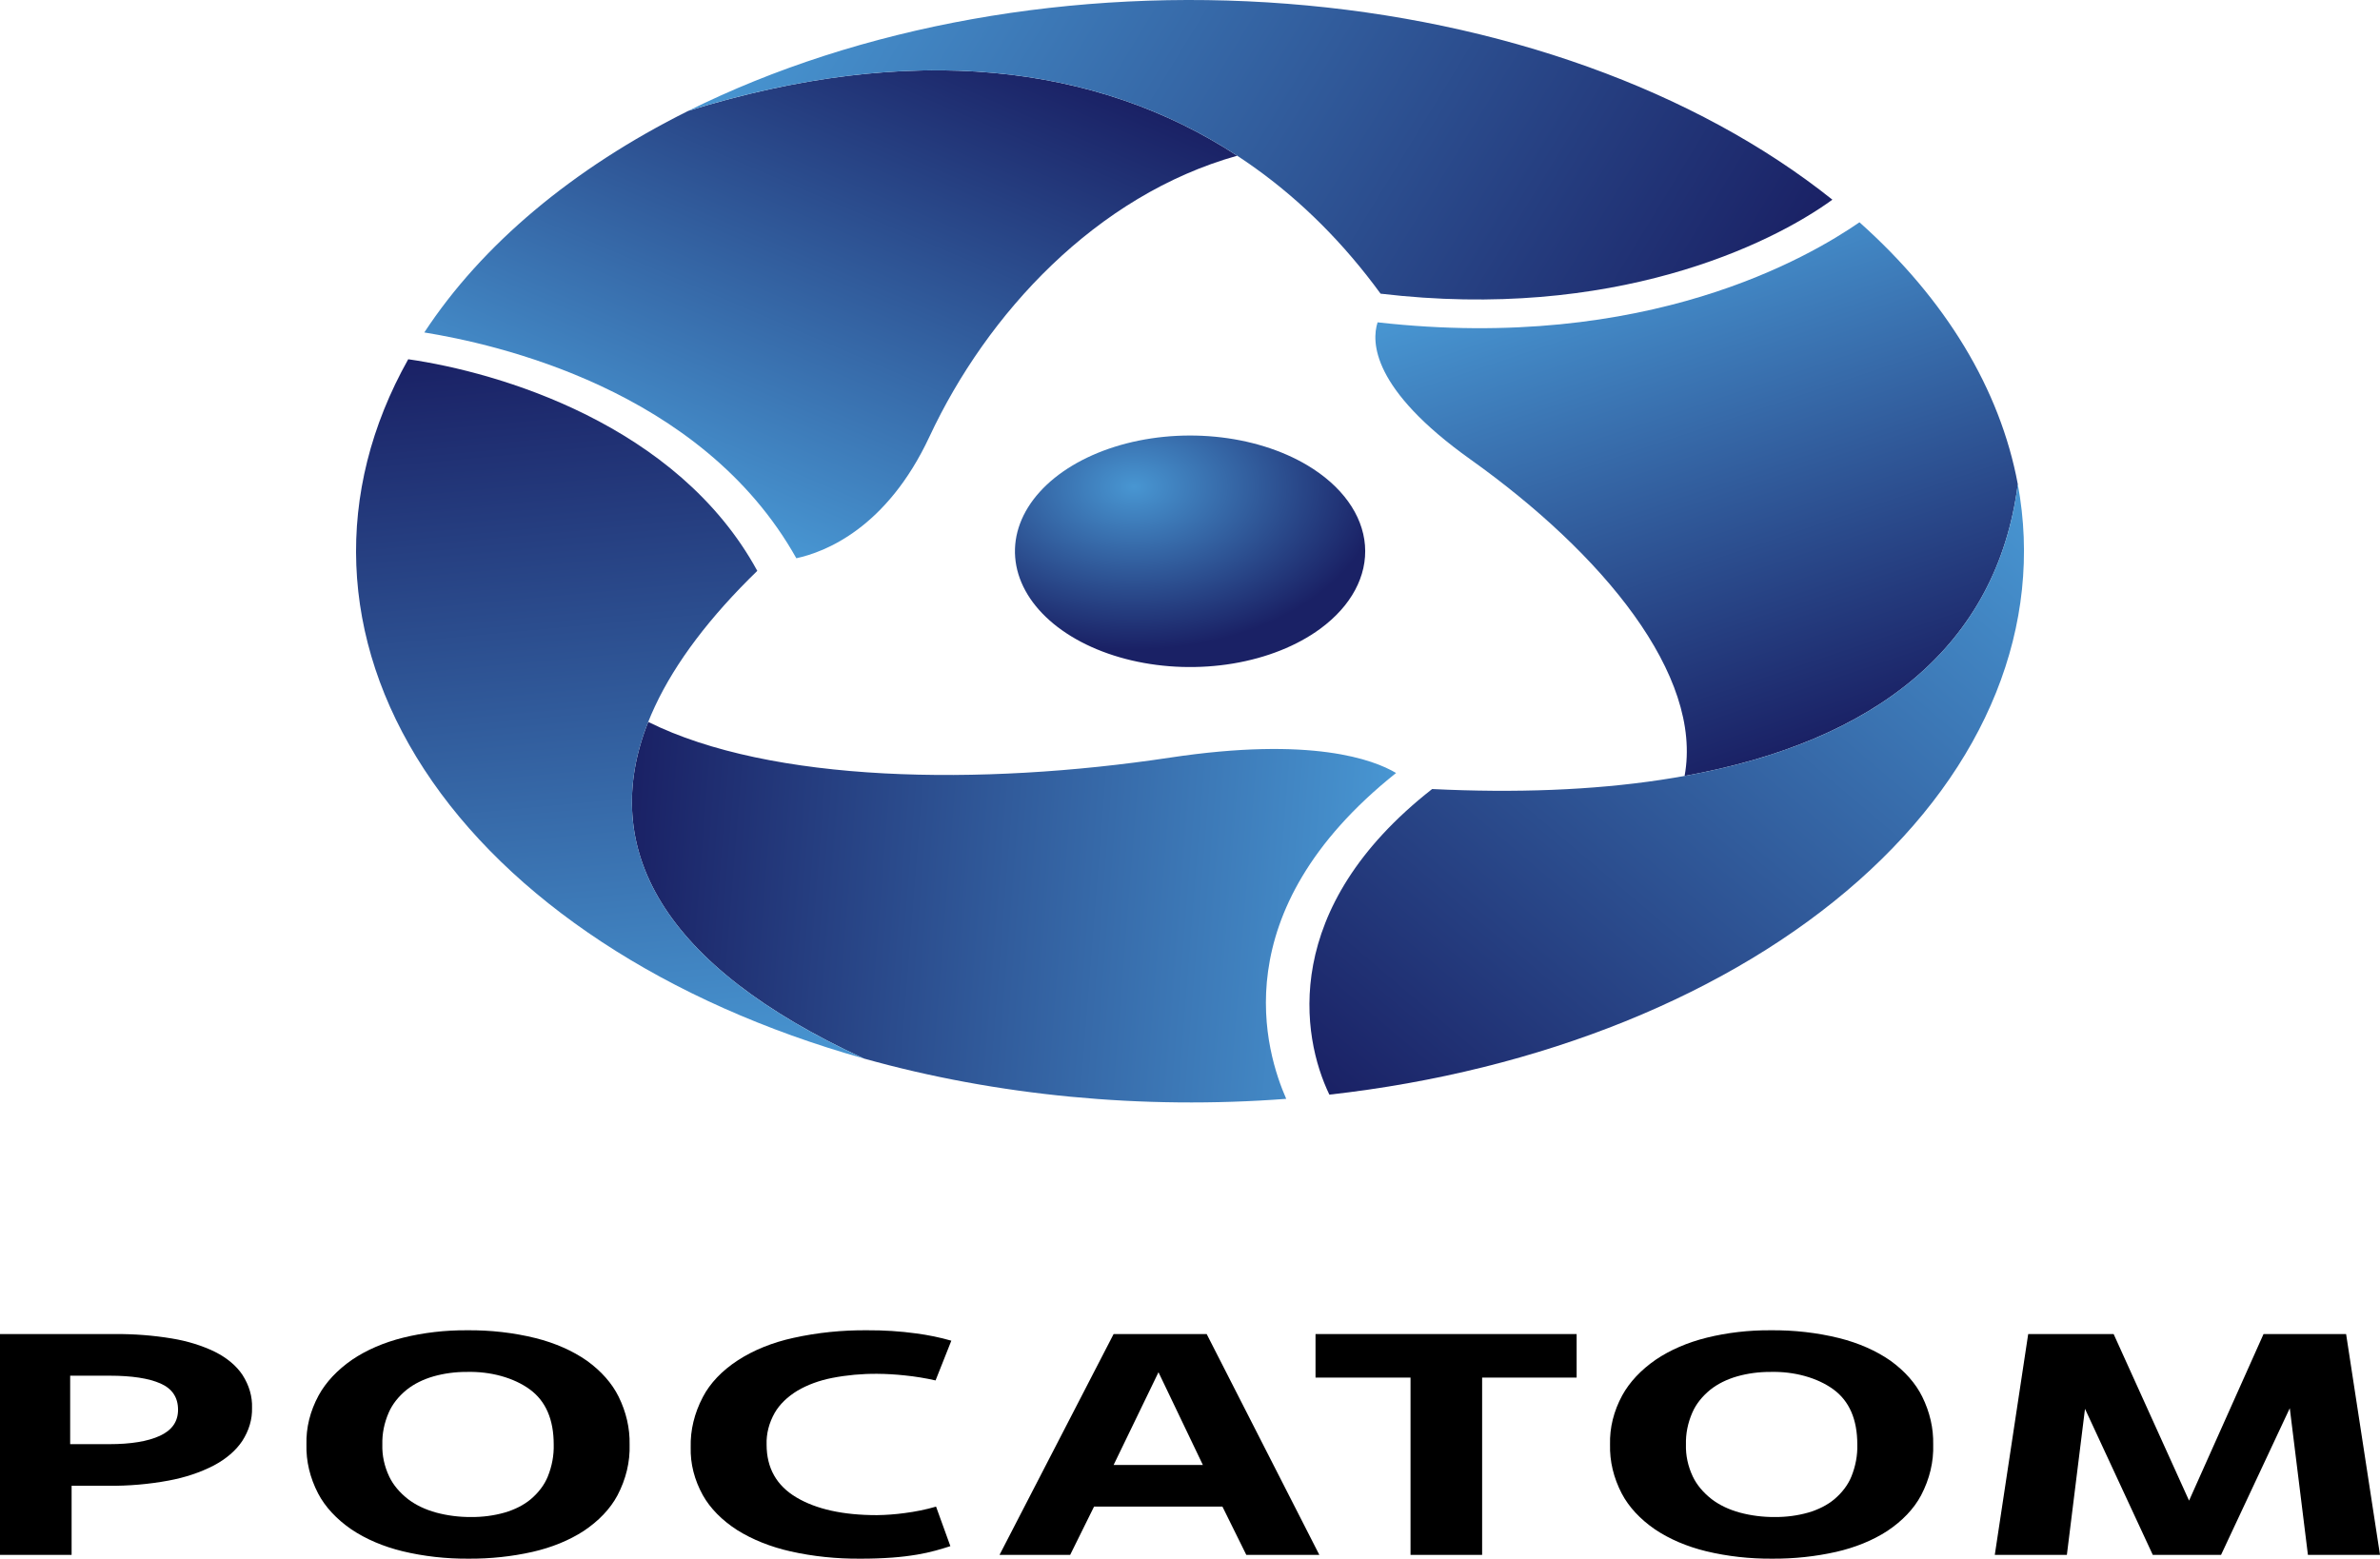 <svg width="2499" height="1637" viewBox="0 0 2499 1637" fill="none" xmlns="http://www.w3.org/2000/svg"><g clip-path="url(#clip0_1535_4113)"><path d="M1372.71 488.662C1345.68 472.57 1312.05 462.136 1276.06 458.679C1240.06 455.221 1203.33 458.896 1170.49 469.239C1137.66 479.581 1110.2 496.126 1091.59 516.783C1072.98 537.44 1064.05 561.281 1065.94 585.291C1067.82 609.302 1080.43 632.404 1102.18 651.677C1123.92 670.95 1153.82 685.529 1188.1 693.57C1222.37 701.611 1259.49 702.754 1294.75 696.854C1330 690.953 1361.82 678.275 1386.18 660.421C1418.83 636.455 1435.74 604.904 1433.22 572.698C1430.69 540.492 1408.93 510.267 1372.71 488.662Z" fill="url(#paint0_radial_1535_4113)"/><path d="M722.741 116.421C601.466 176.858 505.956 257.041 445.527 349.149C518.302 361.007 736.191 407.881 836.157 586.3C866.225 579.823 931.039 554.853 976.009 458.447C1036.31 329.375 1150.71 205.23 1299.06 163.544C1151.12 66.794 956.208 44.012 722.741 116.421Z" fill="url(#paint1_linear_1535_4113)"/><path d="M1923.96 209.75L1924.01 209.716C1780.35 95.021 1575.37 21.329 1351.65 3.954C1127.93 -13.42 902.69 26.86 722.736 116.424C1046.85 15.898 1296.65 98.826 1449.61 308.433C1693.27 337.322 1858.75 257.177 1923.96 209.75Z" fill="url(#paint2_linear_1535_4113)"/><path d="M907.061 1111.71C1046.86 1150.92 1199.66 1165.51 1350.53 1154.06C1329.68 1106.46 1282.14 958.278 1465.88 811.835C1442.37 797.859 1377.25 773.235 1228.47 795.693C1029.24 825.703 809.415 822.282 680.632 758.189C627.861 891.262 695.474 1014.25 907.061 1111.71Z" fill="url(#paint3_linear_1535_4113)"/><path d="M428.706 377.307L428.642 377.301C350.219 516.896 356.175 671.098 445.271 807.867C534.367 944.635 699.752 1053.45 907.064 1111.71C613.323 976.408 597.058 791.929 795.155 599.546C711.168 445.599 523.439 390.93 428.706 377.307Z" fill="url(#paint4_linear_1535_4113)"/><path d="M2118.7 508.536C2100.17 408.887 2042.89 314.114 1952.44 233.46C1900.52 269.196 1730.17 370.507 1446.47 338.531C1439.92 358.984 1440.22 408.577 1544.02 482.527C1682.95 581.588 1788.38 709.155 1768.82 814.932C1969.52 778.61 2096.82 678.407 2118.7 508.536Z" fill="url(#paint5_linear_1535_4113)"/><path d="M1395.83 1149.61L1395.86 1149.65C1617.94 1124.74 1816.98 1044.22 1951.59 924.825C2086.21 805.43 2146.06 656.34 2118.7 508.533C2088.33 744.36 1854.8 845.911 1503.74 828.687C1344.06 953.745 1366.31 1088.56 1395.83 1149.61Z" fill="url(#paint6_linear_1535_4113)"/><path d="M75.184 1633.02H0V1401.1H120.789C140.89 1400.94 160.937 1402.5 180.435 1405.74C196.809 1408.41 212.223 1413.2 225.792 1419.82C238.346 1426.14 248.263 1434.46 254.607 1444.01C261.627 1454.95 265.046 1466.75 264.639 1478.63C264.965 1490.57 261.462 1502.43 254.361 1513.42C247.68 1523.44 237.452 1532.24 224.54 1539.09C210.411 1546.42 194.229 1551.82 176.927 1555C156.38 1558.81 135.114 1560.65 113.777 1560.46H75.184V1633.02ZM73.677 1516.73H114.779C137.495 1516.73 155.205 1513.8 167.907 1507.95C180.6 1502.1 186.947 1492.99 186.95 1480.62C186.95 1467.58 180.767 1458.36 168.401 1452.95C156.041 1447.54 138.332 1444.84 115.275 1444.83H73.677V1516.73Z" fill="black"/><path d="M492.177 1637C468.517 1637.19 444.999 1634.56 422.76 1629.21C402.444 1624.27 384.042 1616.4 368.88 1606.19C353.306 1595.46 341.423 1582.63 334.045 1568.58C325.45 1552.01 321.297 1534.58 321.771 1517.06C321.286 1499.52 325.616 1482.06 334.552 1465.54C342.235 1451.52 354.269 1438.71 369.882 1427.94C384.918 1417.78 403.14 1409.92 423.266 1404.91C444.655 1399.62 467.335 1396.98 490.171 1397.12C514.886 1396.85 539.457 1399.66 562.596 1405.41C582.934 1410.54 601.263 1418.64 616.222 1429.09C631.289 1439.96 642.656 1452.84 649.558 1466.86C657.541 1483.07 661.433 1500.03 661.078 1517.06C661.66 1535.26 657.334 1553.38 648.302 1570.57C640.793 1584.64 628.638 1597.43 612.719 1608.01C597.518 1617.84 579.199 1625.31 559.09 1629.88C537.553 1634.73 514.929 1637.14 492.177 1637ZM494.683 1593.26C506.739 1593.35 518.69 1591.77 529.768 1588.62C540.554 1585.48 550.017 1580.65 557.335 1574.54C565.582 1567.5 571.631 1559.45 575.129 1550.86C579.596 1539.84 581.705 1528.47 581.394 1517.06C581.394 1490.78 573.041 1471.5 556.334 1459.24C548.01 1453.17 537.772 1448.37 526.34 1445.2C514.909 1442.02 502.562 1440.54 490.171 1440.86C478.2 1440.81 466.342 1442.38 455.336 1445.5C444.352 1448.65 434.651 1453.48 427.023 1459.58C418.407 1466.62 412.015 1474.73 408.227 1483.43C403.441 1494.36 401.159 1505.69 401.458 1517.06C401.104 1528.51 403.557 1539.93 408.724 1550.86C412.882 1559.54 419.611 1567.59 428.519 1574.54C436.578 1580.7 446.705 1585.52 458.09 1588.62C469.706 1591.75 482.142 1593.33 494.683 1593.26Z" fill="black"/><path d="M997.887 1623.84C993.199 1625.38 988.104 1626.91 982.603 1628.44C976.245 1630.17 969.712 1631.6 963.053 1632.72C954.488 1634.16 945.782 1635.21 936.998 1635.85C925.761 1636.66 914.462 1637.05 903.158 1637C878.373 1637.21 853.715 1634.63 830.234 1629.38C809.306 1624.68 790.16 1617.05 774.102 1607.01C758.113 1596.73 745.787 1584.23 738.019 1570.4C729.091 1554.28 724.756 1537.21 725.233 1520.04C724.761 1502.07 729.089 1484.18 738.019 1467.2C745.569 1452.69 758.094 1439.53 774.613 1428.76C791.133 1417.98 811.2 1409.87 833.245 1405.08C858.196 1399.56 884.379 1396.87 910.687 1397.12C927.941 1397.01 945.164 1398.12 962.059 1400.44C974.71 1402.11 987.058 1404.66 998.896 1408.06L982.347 1449.8C971.751 1447.39 960.848 1445.62 949.771 1444.5C940.322 1443.49 930.773 1442.93 921.201 1442.85C905.18 1442.72 889.22 1444.17 873.848 1447.16C860.294 1449.8 847.794 1454.39 837.252 1460.61C826.707 1467.04 818.557 1474.99 813.441 1483.85C807.431 1494.52 804.544 1505.85 804.932 1517.23C804.932 1541.8 815.374 1560.29 836.259 1572.68C857.127 1585.08 885.275 1591.28 920.701 1591.28C930.471 1591.16 940.203 1590.43 949.771 1589.12C961.15 1587.69 972.249 1585.41 982.859 1582.33L997.887 1623.84Z" fill="black"/><path d="M1283.56 1582.33H1148.74L1123.68 1633.02H1049.5L1169.29 1401.1H1267.02L1385.31 1633.02H1308.62L1283.56 1582.33ZM1169.29 1538.6H1263.02L1216.41 1441.19L1169.29 1538.6Z" fill="black"/><path d="M1556.23 1633.02H1481.05V1446.82H1381.3V1401.1H1655.47V1446.82H1556.23V1633.02Z" fill="black"/><path d="M1860.96 1637C1837.3 1637.19 1813.78 1634.56 1791.54 1629.21C1771.22 1624.27 1752.83 1616.4 1737.67 1606.19C1722.09 1595.46 1710.21 1582.63 1702.83 1568.58C1694.23 1552.01 1690.07 1534.58 1690.54 1517.06C1690.06 1499.52 1694.39 1482.06 1703.33 1465.54C1711.02 1451.52 1723.05 1438.71 1738.66 1427.94C1753.7 1417.78 1771.92 1409.92 1792.04 1404.91C1813.43 1399.62 1836.12 1396.98 1858.95 1397.12C1883.67 1396.85 1908.24 1399.66 1931.38 1405.41C1951.72 1410.54 1970.05 1418.64 1985.01 1429.09C2000.07 1439.97 2011.43 1452.85 2018.34 1466.86C2026.33 1483.07 2030.22 1500.03 2029.86 1517.06C2030.44 1535.26 2026.11 1553.38 2017.09 1570.57C2009.58 1584.64 1997.42 1597.43 1981.5 1608.01C1966.3 1617.84 1947.98 1625.31 1927.87 1629.88C1906.33 1634.73 1883.71 1637.14 1860.96 1637ZM1863.47 1593.26C1875.52 1593.35 1887.47 1591.77 1898.55 1588.62C1909.33 1585.49 1918.8 1580.65 1926.11 1574.54C1934.36 1567.5 1940.41 1559.45 1943.91 1550.86C1948.38 1539.84 1950.49 1528.47 1950.17 1517.06C1950.17 1490.78 1941.82 1471.5 1925.11 1459.24C1916.79 1453.17 1906.55 1448.37 1895.12 1445.2C1883.69 1442.02 1871.34 1440.54 1858.95 1440.86C1846.98 1440.81 1835.12 1442.38 1824.12 1445.5C1813.13 1448.65 1803.43 1453.48 1795.8 1459.58C1787.18 1466.62 1780.79 1474.73 1777.01 1483.43C1772.22 1494.36 1769.94 1505.69 1770.24 1517.06C1769.89 1528.51 1772.34 1539.93 1777.5 1550.86C1781.66 1559.54 1788.4 1567.59 1797.31 1574.54C1805.36 1580.7 1815.49 1585.53 1826.87 1588.62C1838.49 1591.75 1850.93 1593.33 1863.47 1593.26Z" fill="black"/><path d="M2499 1633.02H2423.32L2404.27 1478.96L2332.1 1633.02H2260.42L2189.25 1479.62L2170.21 1633.02H2094.53L2129.61 1401.1H2219.32L2298.51 1576.04L2376.71 1401.1H2463.41L2499 1633.02Z" fill="black"/></g><defs><radialGradient id="paint0_radial_1535_4113" cx="0" cy="0" r="1" gradientUnits="userSpaceOnUse" gradientTransform="translate(1190.56 511.201) scale(258.913 171.153)"><stop stop-color="#4896D2"/><stop offset="1" stop-color="#1A2165"/></radialGradient><linearGradient id="paint1_linear_1535_4113" x1="628.459" y1="497.138" x2="856.891" y2="-34.982" gradientUnits="userSpaceOnUse"><stop stop-color="#4896D2"/><stop offset="1" stop-color="#1A2165"/></linearGradient><linearGradient id="paint2_linear_1535_4113" x1="802.268" y1="-13.701" x2="1718.35" y2="546.201" gradientUnits="userSpaceOnUse"><stop stop-color="#4896D2"/><stop offset="1" stop-color="#1A2165"/></linearGradient><linearGradient id="paint3_linear_1535_4113" x1="1452.74" y1="975.684" x2="657.154" y2="912.625" gradientUnits="userSpaceOnUse"><stop stop-color="#4896D2"/><stop offset="1" stop-color="#1A2165"/></linearGradient><linearGradient id="paint4_linear_1535_4113" x1="696.632" y1="1131.62" x2="624.884" y2="359.408" gradientUnits="userSpaceOnUse"><stop stop-color="#4896D2"/><stop offset="1" stop-color="#1A2165"/></linearGradient><linearGradient id="paint5_linear_1535_4113" x1="1667.48" y1="264.529" x2="1846.92" y2="797.271" gradientUnits="userSpaceOnUse"><stop stop-color="#4896D2"/><stop offset="1" stop-color="#1A2165"/></linearGradient><linearGradient id="paint6_linear_1535_4113" x1="2249.82" y1="619.457" x2="1632.09" y2="1349.54" gradientUnits="userSpaceOnUse"><stop stop-color="#4896D2"/><stop offset="1" stop-color="#1A2165"/></linearGradient><clipPath id="clip0_1535_4113"><rect width="2499" height="1637" fill="white"/></clipPath></defs></svg>